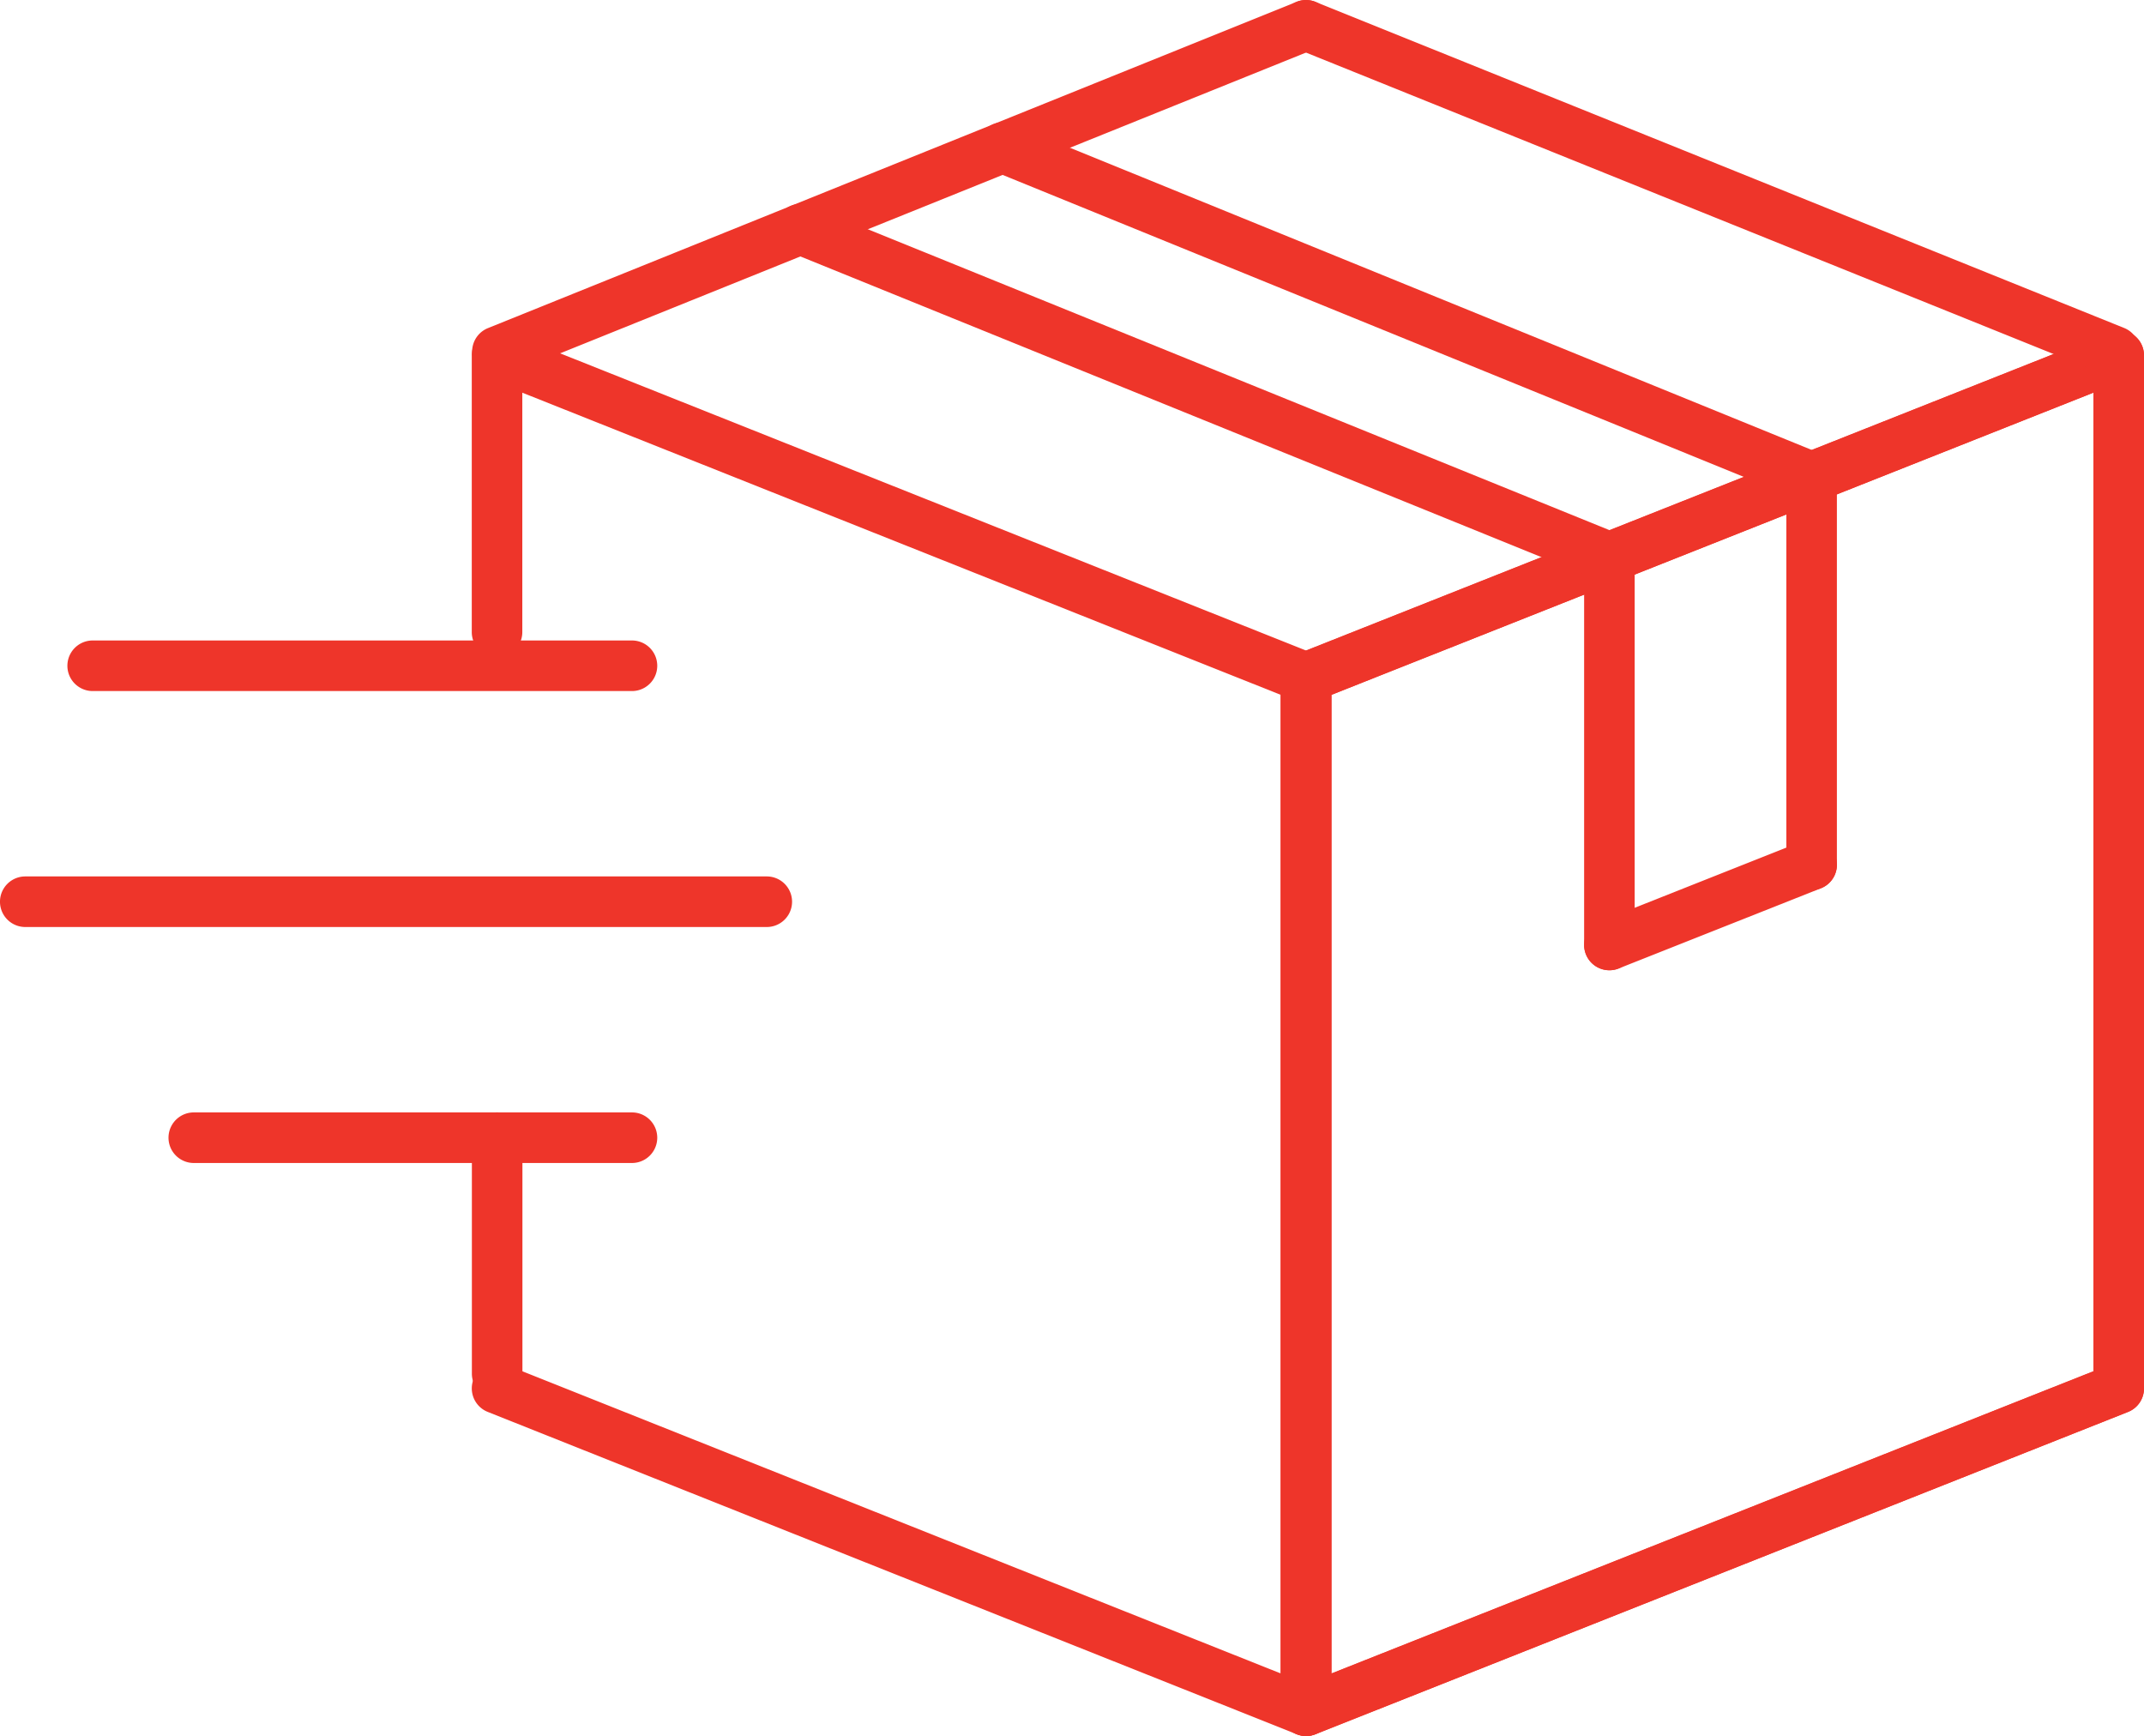 <svg id="Grupo_671" data-name="Grupo 671" xmlns="http://www.w3.org/2000/svg" xmlns:xlink="http://www.w3.org/1999/xlink" width="75" height="60.721" viewBox="0 0 75 60.721">
  <defs>
    <clipPath id="clip-path">
      <rect id="Retângulo_270" data-name="Retângulo 270" width="75" height="60.721" fill="#ee352a"/>
    </clipPath>
  </defs>
  <g id="Grupo_669" data-name="Grupo 669" clip-path="url(#clip-path)">
    <path id="Caminho_4436" data-name="Caminho 4436" d="M82.217,86.274a.88.88,0,0,1-.327-.063l-28.3-11.274a.884.884,0,1,1,.655-1.643L81.333,84.086V49.857L54.8,39.288v8.373a.884.884,0,1,1-1.768,0V37.984a.884.884,0,0,1,1.212-.821l28.3,11.274a.884.884,0,0,1,.557.821V85.39a.884.884,0,0,1-.884.884" transform="translate(-36.529 -25.553)" fill="#ee352a"/>
    <path id="Caminho_4437" data-name="Caminho 4437" d="M144.842,86.273a.884.884,0,0,1-.884-.884V49.257a.884.884,0,0,1,.558-.822l28.428-11.274a.884.884,0,0,1,1.21.822V74.115a.885.885,0,0,1-.558.822L145.168,86.211a.886.886,0,0,1-.326.062m.884-36.416V84.087l26.66-10.573V39.285Z" transform="translate(-99.154 -25.552)" fill="#ee352a"/>
    <path id="Caminho_4438" data-name="Caminho 4438" d="M144.842,86.273a.884.884,0,0,1-.884-.884V49.257a.884.884,0,0,1,.558-.822l28.428-11.274a.884.884,0,0,1,1.21.822V74.115a.885.885,0,0,1-.558.822L145.168,86.211a.886.886,0,0,1-.326.062m.884-36.416V84.087l26.66-10.573V39.285Z" transform="translate(-99.154 -25.552)" fill="#ee352a"/>
    <path id="Caminho_4439" data-name="Caminho 4439" d="M53.921,13.18a.884.884,0,0,1-.331-1.7L81.887.065a.884.884,0,0,1,.661,1.64l-28.3,11.41a.879.879,0,0,1-.331.064" transform="translate(-36.53 0)" fill="#ee352a"/>
    <path id="Caminho_4440" data-name="Caminho 4440" d="M173.138,13.18a.88.88,0,0,1-.331-.064l-28.3-11.41a.884.884,0,0,1,.661-1.64l28.3,11.41a.884.884,0,0,1-.331,1.7" transform="translate(-99.154 -0.001)" fill="#ee352a"/>
    <path id="Caminho_4441" data-name="Caminho 4441" d="M139.042,27.044a.881.881,0,0,1-.333-.065l-28.3-11.528a.884.884,0,1,1,.667-1.638l28.3,11.528a.884.884,0,0,1-.334,1.7" transform="translate(-75.669 -9.469)" fill="#ee352a"/>
    <path id="Caminho_4442" data-name="Caminho 4442" d="M116.313,36.163a.882.882,0,0,1-.332-.065l-28.3-11.481a.884.884,0,1,1,.665-1.639l28.3,11.481a.884.884,0,0,1-.333,1.7" transform="translate(-60.014 -15.782)" fill="#ee352a"/>
    <path id="Caminho_4443" data-name="Caminho 4443" d="M53.921,135.039a.884.884,0,0,1-.884-.884V125.9a.884.884,0,0,1,1.768,0v8.253a.884.884,0,0,1-.884.884" transform="translate(-36.53 -86.108)" fill="#ee352a"/>
    <path id="Caminho_4444" data-name="Caminho 4444" d="M35.153,126.786H19.825a.884.884,0,0,1,0-1.769H35.153a.884.884,0,0,1,0,1.769" transform="translate(-13.046 -86.108)" fill="#ee352a"/>
    <path id="Caminho_4445" data-name="Caminho 4445" d="M27.325,73.749H8.46a.884.884,0,0,1,0-1.769H27.325a.884.884,0,0,1,0,1.769" transform="translate(-5.218 -49.578)" fill="#ee352a"/>
    <path id="Caminho_4446" data-name="Caminho 4446" d="M26.823,100.267H.884a.884.884,0,0,1,0-1.769H26.823a.884.884,0,0,1,0,1.769" transform="translate(0 -67.843)" fill="#ee352a"/>
    <path id="Caminho_4447" data-name="Caminho 4447" d="M178.936,98.917a.884.884,0,0,1-.326-1.706l7.074-2.806a.884.884,0,1,1,.652,1.644l-7.075,2.805a.876.876,0,0,1-.326.063" transform="translate(-122.636 -64.98)" fill="#ee352a"/>
    <path id="Caminho_4448" data-name="Caminho 4448" d="M201.667,66.112a.884.884,0,0,1-.884-.884V51.672a.884.884,0,1,1,1.768,0V65.228a.884.884,0,0,1-.884.884" transform="translate(-138.294 -34.981)" fill="#ee352a"/>
    <path id="Caminho_4449" data-name="Caminho 4449" d="M178.937,75.132a.884.884,0,0,1-.884-.884V60.7a.884.884,0,0,1,1.768,0V74.248a.884.884,0,0,1-.884.884" transform="translate(-122.638 -41.196)" fill="#ee352a"/>
  </g>
</svg>
